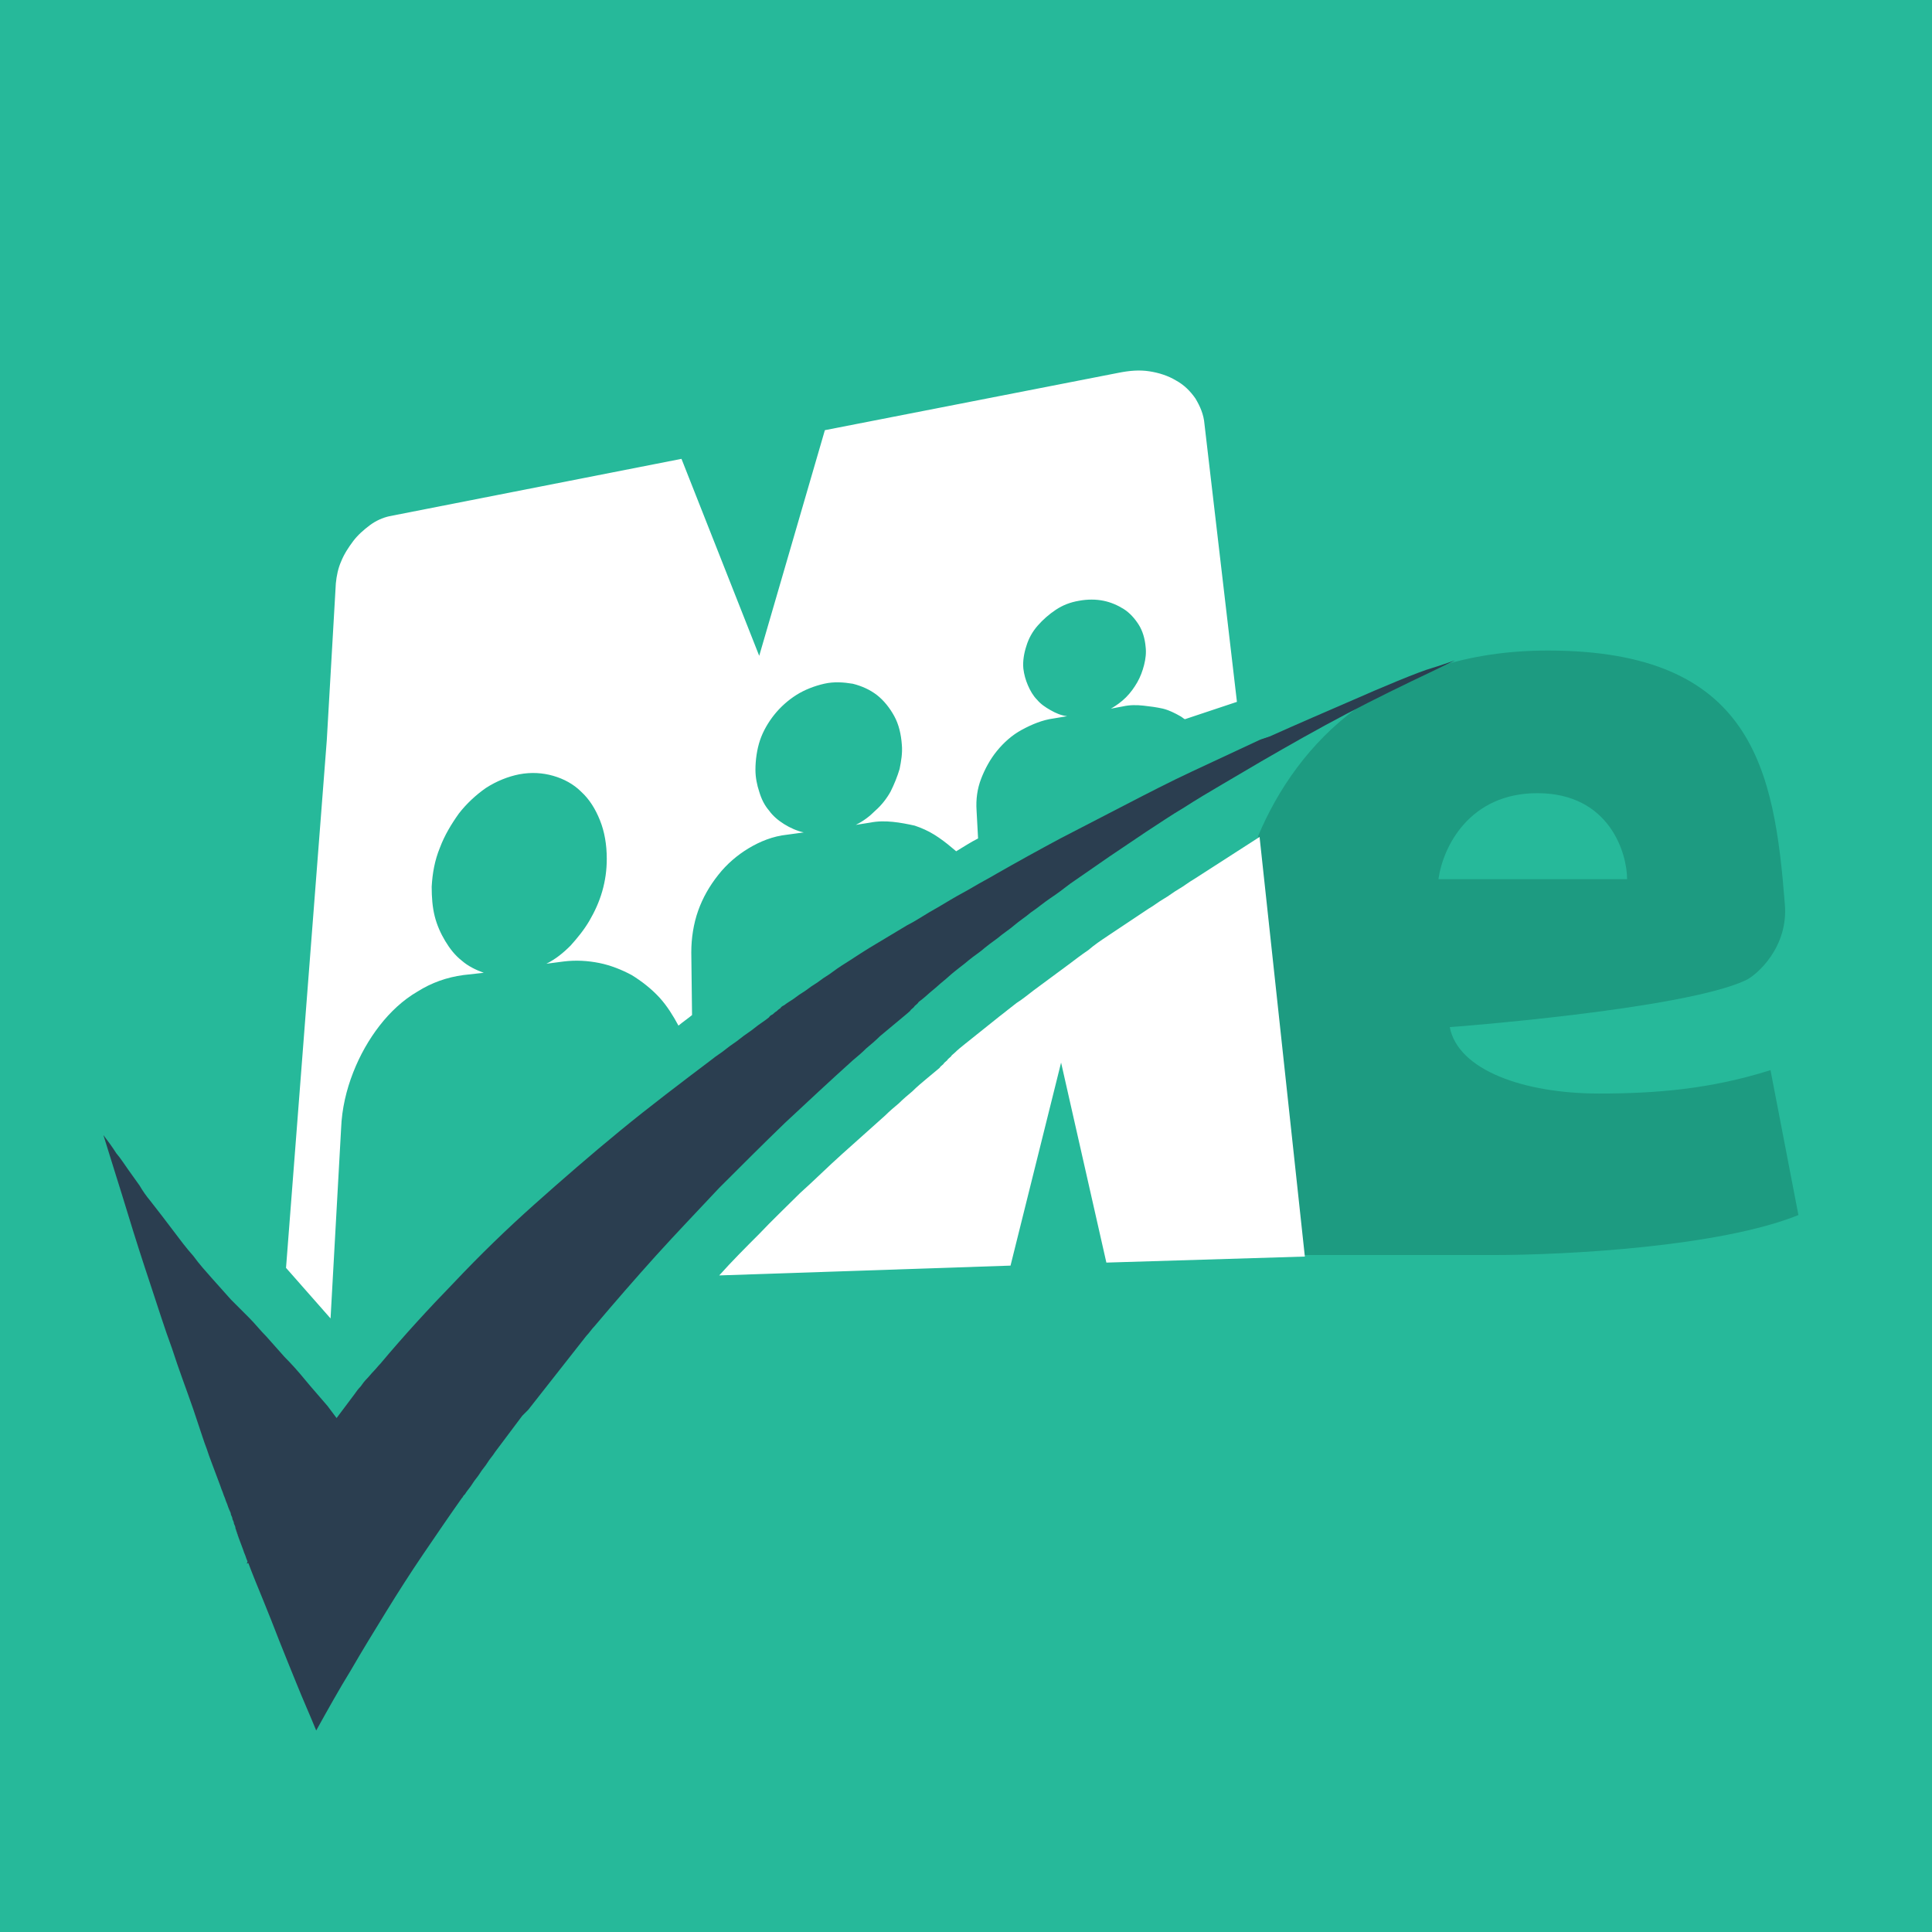 <?xml version="1.0" encoding="UTF-8"?>
<svg xmlns="http://www.w3.org/2000/svg" xmlns:xlink="http://www.w3.org/1999/xlink" version="1.1" id="Layer_1" x="0px" y="0px" viewBox="0 0 256 256" style="enable-background:new 0 0 256 256;" xml:space="preserve">
<style type="text/css">
	.st0{fill:#26B99A;}
	.st1{fill:#1D9B81;}
	.st2{fill:#2B3E50;}
	.st3{fill:#FFFFFF;}
</style>
<rect class="st0" width="256" height="256"></rect>
<g>
	<path class="st1" d="M166.7,110.8c5.2-12.4,16.8-24.6,38.4-24.6c27.2,0,30,15.8,31.4,33.6c0.5,5.7-3.7,9.4-5.2,10.1   c-8.4,3.9-39.2,6.2-39.2,6.2c1.1,5.7,9.8,8.8,19.8,8.8c7.6,0,14.8-0.6,22.7-3.1l3.7,19.2c-10.4,4.2-30.7,5.3-40.5,5.3l-25.1,0   L166.7,110.8z M215.6,116.5c0-3.4-2.3-11.4-11.9-11.4c-9,0-12.5,7.1-13.1,11.4H215.6z"></path>
</g>
<path class="st2" d="M189.8,88.5c-1.8,0.5-7,2.7-10.4,4.2c-3.7,1.6-7.4,3.2-11.2,4.9c-0.1,0-0.2,0.1-0.3,0.1c-0.1,0-0.2,0.1-0.3,0.1  c-0.1,0-0.2,0.1-0.3,0.1c-0.1,0-0.2,0.1-0.3,0.1c-3,1.4-6,2.8-9,4.2c-3,1.4-5.9,2.9-8.8,4.4c-2.9,1.5-5.8,3-8.7,4.5  c-2.8,1.5-5.7,3.1-8.5,4.7c-1,0.6-2,1.1-3,1.7c-1,0.6-2,1.1-3,1.7c-1,0.6-2,1.2-2.9,1.7c-1,0.6-1.9,1.2-2.9,1.7  c-0.8,0.5-1.7,1-2.5,1.5c-0.8,0.5-1.7,1-2.5,1.5c-0.8,0.5-1.6,1-2.5,1.6c-0.8,0.5-1.6,1-2.4,1.6c-0.5,0.4-1.1,0.7-1.6,1.1  c-0.5,0.4-1.1,0.7-1.6,1.1c-0.5,0.4-1.1,0.7-1.6,1.1c-0.5,0.4-1.1,0.7-1.6,1.1c-0.2,0.1-0.4,0.2-0.5,0.4c-0.2,0.1-0.4,0.3-0.5,0.4  c-0.2,0.1-0.4,0.3-0.5,0.4c-0.2,0.1-0.4,0.2-0.5,0.4c-0.6,0.5-1.3,0.9-1.9,1.4c-0.6,0.5-1.3,0.9-1.9,1.4c-0.6,0.5-1.3,0.9-1.9,1.4  c-0.6,0.5-1.3,0.9-1.9,1.4c-4.1,3.1-8.2,6.2-12.1,9.4c-3.9,3.2-7.7,6.5-11.4,9.8c-3.7,3.3-7.2,6.7-10.6,10.3  c-3.4,3.5-6.7,7.1-9.8,10.8c-0.3,0.3-0.6,0.7-0.9,1c-0.3,0.3-0.6,0.7-0.9,1c-0.3,0.3-0.6,0.7-0.8,1c-0.3,0.3-0.6,0.7-0.8,1  c-0.2,0.3-0.4,0.5-0.6,0.8c-0.2,0.3-0.4,0.5-0.6,0.8c-0.2,0.3-0.4,0.5-0.6,0.8c-0.2,0.3-0.4,0.5-0.6,0.8c-0.1-0.1-0.2-0.3-0.3-0.4  c-0.1-0.1-0.2-0.3-0.3-0.4c-0.1-0.1-0.2-0.3-0.3-0.4c-0.1-0.1-0.2-0.3-0.3-0.4c-1.1-1.3-2.1-2.4-3-3.5c-0.9-1.1-1.8-2.1-2.7-3  c-0.8-0.9-1.6-1.8-2.4-2.7c-0.8-0.8-1.5-1.7-2.3-2.5c-0.2-0.2-0.4-0.4-0.6-0.6c-0.2-0.2-0.4-0.4-0.6-0.6c-0.2-0.2-0.4-0.4-0.6-0.6  c-0.2-0.2-0.4-0.4-0.6-0.6c-0.8-0.9-1.6-1.8-2.5-2.8c-0.8-0.9-1.7-1.9-2.5-3c-0.9-1-1.8-2.2-2.7-3.4c-0.9-1.2-1.9-2.5-3-3.9  c-0.5-0.6-1-1.3-1.4-2c-0.5-0.7-1-1.4-1.5-2.1c-0.5-0.7-1-1.5-1.6-2.2c-0.5-0.8-1.1-1.6-1.7-2.4c1.1,3.6,2.2,7,3.2,10.3  c1,3.3,2,6.4,3,9.4c1,3,1.9,5.9,2.9,8.6c0.9,2.8,1.9,5.4,2.8,8c0.2,0.6,0.4,1.2,0.6,1.8c0.2,0.6,0.4,1.2,0.6,1.8  c0.2,0.6,0.4,1.2,0.6,1.7c0.2,0.6,0.4,1.2,0.6,1.7c0.1,0.3,0.2,0.5,0.3,0.8c0.1,0.3,0.2,0.5,0.3,0.8c0.1,0.3,0.2,0.5,0.3,0.8  c0.1,0.3,0.2,0.5,0.3,0.8c0.1,0.3,0.2,0.6,0.3,0.8c0.1,0.3,0.2,0.6,0.3,0.8c0.1,0.3,0.2,0.6,0.3,0.8c0.1,0.3,0.2,0.6,0.3,0.8  c0.1,0.2,0.2,0.4,0.2,0.6c0.1,0.2,0.2,0.4,0.2,0.6c0.1,0.2,0.2,0.4,0.2,0.6c0.1,0.2,0.2,0.4,0.2,0.6c0,0.1,0.1,0.2,0.1,0.3  c0,0.1,0.1,0.2,0.1,0.3c0,0.1,0.1,0.2,0.1,0.3c0,0.1,0.1,0.2,0.1,0.3c0.1,0.3,0.2,0.5,0.3,0.8c0.1,0.3,0.2,0.5,0.3,0.8  c0.1,0.3,0.2,0.6,0.3,0.8c0.1,0.3,0.2,0.6,0.3,0.8l-0.1,0.3l0.2-0.1c0.6,1.6,1.3,3.3,2,5c0.7,1.7,1.4,3.5,2.1,5.3  c0.7,1.8,1.5,3.7,2.3,5.7c0.8,2,1.7,4,2.6,6.2c1.5-2.7,3-5.4,4.6-8c1.5-2.6,3.1-5.2,4.7-7.8c1.6-2.6,3.2-5.1,4.9-7.6  c1.7-2.5,3.4-5,5.1-7.4c0,0,0.1-0.1,0.1-0.1c0-0.1,0.1-0.1,0.1-0.2c0,0,0.1-0.1,0.1-0.1c0,0,0.1-0.1,0.1-0.1c0.3-0.5,0.7-0.9,1-1.4  c0.3-0.5,0.7-0.9,1-1.4c0.3-0.5,0.7-0.9,1-1.4c0.3-0.5,0.7-0.9,1-1.4c0.3-0.4,0.6-0.8,0.9-1.2c0.3-0.4,0.6-0.8,0.9-1.2  c0.3-0.4,0.6-0.8,0.9-1.2c0.3-0.4,0.6-0.8,0.9-1.2c0.1-0.1,0.1-0.1,0.2-0.2c0.1-0.1,0.1-0.1,0.2-0.2c0.1-0.1,0.1-0.1,0.2-0.2  c0.1-0.1,0.1-0.1,0.2-0.2c0.4-0.5,0.7-0.9,1.1-1.4c0.4-0.5,0.7-0.9,1.1-1.4c0.4-0.5,0.7-0.9,1.1-1.4c0.4-0.5,0.7-0.9,1.1-1.4  c0.4-0.5,0.7-0.9,1.1-1.4c0.4-0.5,0.7-0.9,1.1-1.4c0.4-0.5,0.7-0.9,1.1-1.4c0.4-0.4,0.7-0.9,1.1-1.3c2.7-3.2,5.4-6.3,8.1-9.3  c2.8-3.1,5.6-6,8.4-9c2.9-2.9,5.8-5.8,8.7-8.6c3-2.8,6-5.6,9-8.3c0.6-0.5,1.2-1,1.8-1.6c0.6-0.5,1.2-1,1.8-1.6  c0.6-0.5,1.2-1,1.8-1.5c0.6-0.5,1.2-1,1.8-1.5c0.2-0.2,0.4-0.3,0.5-0.5c0.2-0.2,0.4-0.3,0.5-0.5c0.2-0.2,0.4-0.3,0.5-0.5  c0.2-0.2,0.4-0.3,0.5-0.4c0.5-0.4,0.9-0.8,1.4-1.2c0.5-0.4,0.9-0.8,1.4-1.2c0.5-0.4,0.9-0.8,1.4-1.2c0.5-0.4,1-0.8,1.4-1.1  c0.7-0.6,1.5-1.2,2.2-1.7c0.7-0.6,1.5-1.2,2.2-1.7c0.7-0.6,1.5-1.1,2.2-1.7c0.7-0.6,1.5-1.1,2.2-1.7c0.9-0.6,1.7-1.3,2.6-1.9  c0.9-0.6,1.7-1.2,2.6-1.9c0.9-0.6,1.7-1.2,2.6-1.8c0.9-0.6,1.7-1.2,2.6-1.8c1.6-1.1,3.3-2.2,4.9-3.3c1.7-1.1,3.3-2.2,5-3.2  c1.7-1.1,3.4-2.1,5.1-3.1c1.7-1,3.4-2,5.1-3c3.8-2.2,7.5-4.3,11.3-6.3c3.8-2,7.7-3.9,11.5-5.7c1-0.5,2.9-1.4,2.9-1.4  S190.2,88.4,189.8,88.5z"></path>
<path class="st3" d="M158.2,116.5c-0.7,0.4-1.3,0.9-2,1.3c-0.7,0.4-1.3,0.9-2,1.3c-0.7,0.4-1.3,0.9-2,1.3c-0.9,0.6-1.8,1.2-2.7,1.8  c-0.9,0.6-1.8,1.2-2.7,1.8c-0.9,0.6-1.8,1.2-2.6,1.9c-0.9,0.6-1.8,1.3-2.6,1.9c-0.8,0.6-1.5,1.1-2.3,1.7c-0.8,0.6-1.5,1.1-2.3,1.7  c-0.8,0.6-1.5,1.2-2.3,1.7c-0.8,0.6-1.5,1.2-2.3,1.8c-0.5,0.4-1,0.8-1.5,1.2c-0.5,0.4-1,0.8-1.5,1.2c-0.5,0.4-1,0.8-1.5,1.2  c-0.5,0.4-1,0.8-1.4,1.2c-0.2,0.2-0.4,0.3-0.5,0.5c-0.2,0.2-0.4,0.3-0.5,0.5c-0.2,0.2-0.4,0.3-0.5,0.5c-0.2,0.2-0.4,0.3-0.5,0.5  c-0.6,0.5-1.2,1-1.8,1.5c-0.6,0.5-1.2,1-1.8,1.6c-0.6,0.5-1.2,1-1.8,1.6c-0.6,0.5-1.2,1-1.8,1.6c-1.9,1.7-3.8,3.4-5.7,5.1  c-1.9,1.7-3.7,3.5-5.6,5.2c-1.8,1.8-3.7,3.6-5.4,5.4c-1.8,1.8-3.6,3.6-5.3,5.5l38.6-1.3l6.7-26.9l6,26.5l26.3-0.8l-6-55.6  L158.2,116.5z"></path>
<path class="st3" d="M126.7,112.8c1-0.6,1.9-1.2,2.9-1.7l-0.2-3.7c-0.1-1.5,0.1-2.9,0.6-4.2c0.5-1.3,1.2-2.6,2.1-3.7  c0.9-1.1,2-2.1,3.3-2.8c1.3-0.7,2.7-1.3,4.2-1.5l1.8-0.3c-0.8-0.1-1.5-0.4-2.2-0.8c-0.7-0.4-1.3-0.8-1.8-1.4  c-0.5-0.5-0.9-1.2-1.2-1.9c-0.3-0.7-0.5-1.4-0.6-2.2c-0.1-1,0.1-2.1,0.4-3c0.3-1,0.8-1.9,1.5-2.7c0.7-0.8,1.5-1.5,2.4-2.1  c0.9-0.6,1.9-1,3.1-1.2c1.1-0.2,2.2-0.2,3.2,0c1,0.2,1.9,0.6,2.7,1.1c0.8,0.5,1.5,1.3,2,2.1c0.5,0.8,0.8,1.8,0.9,2.9  c0.1,0.8,0,1.6-0.2,2.4c-0.2,0.8-0.5,1.6-0.9,2.3c-0.4,0.7-0.9,1.4-1.5,2c-0.6,0.6-1.3,1.1-2,1.5l1.6-0.3c0.9-0.2,1.8-0.2,2.7-0.1  c0.9,0.1,1.7,0.2,2.6,0.4c0.8,0.2,1.6,0.6,2.3,1c0.2,0.1,0.4,0.3,0.6,0.4c0,0,0,0,0,0l6.9-2.3l-4.3-36.8c-0.1-1.3-0.6-2.4-1.2-3.4  c-0.7-1-1.5-1.8-2.6-2.4c-1-0.6-2.2-1-3.5-1.2c-1.3-0.2-2.6-0.1-4.1,0.2L109.3,57l-8.7,29.9L90.3,60.8l-38.7,7.6  c-0.9,0.2-1.8,0.6-2.6,1.2c-0.8,0.6-1.6,1.3-2.2,2.1c-0.6,0.8-1.2,1.7-1.6,2.7c-0.4,0.9-0.6,1.9-0.7,2.9c0,0-1.2,20.7-1.2,20.8  L37.9,168l5.9,6.7l1.4-25.2c0.1-2.6,0.7-5.1,1.6-7.4c0.9-2.3,2.1-4.4,3.5-6.2c1.4-1.8,3.1-3.4,5-4.5c1.9-1.2,3.9-1.9,6.1-2.2  l2.7-0.3c-1.1-0.4-2.1-0.9-2.9-1.6c-0.9-0.7-1.6-1.6-2.2-2.6c-0.6-1-1.1-2.1-1.4-3.3c-0.3-1.2-0.4-2.5-0.4-3.9  c0.1-1.8,0.4-3.5,1.1-5.2c0.6-1.6,1.5-3.1,2.5-4.5c1-1.3,2.3-2.5,3.6-3.4c1.4-0.9,2.9-1.5,4.4-1.8c0,0,0,0,0,0c0,0,0,0,0,0  c0,0,0,0,0,0c0,0,0,0,0,0c1.6-0.3,3.1-0.2,4.5,0.2c1.4,0.4,2.7,1.1,3.7,2.1c1.1,1,1.9,2.3,2.5,3.8c0.6,1.5,0.9,3.2,0.9,5.1  c0,1.5-0.2,2.9-0.6,4.3c-0.4,1.4-1,2.7-1.7,3.9c-0.7,1.2-1.6,2.3-2.5,3.3c-1,1-2,1.8-3.2,2.4l2.3-0.3c1.6-0.2,3.2-0.1,4.7,0.2  c1.5,0.3,3,0.9,4.3,1.6c1.3,0.8,2.6,1.8,3.7,3c1,1.1,1.8,2.4,2.5,3.7c0.6-0.5,1.2-0.9,1.8-1.4l-0.1-8.3c0-1.9,0.3-3.8,0.9-5.5  c0.6-1.7,1.5-3.3,2.7-4.8c1.1-1.4,2.5-2.6,4-3.5c1.5-0.9,3.2-1.6,5.1-1.8l2.2-0.3c-0.9-0.2-1.8-0.6-2.6-1.1c-0.8-0.5-1.5-1.1-2-1.8  c-0.6-0.7-1-1.5-1.3-2.5c-0.3-0.9-0.5-1.9-0.5-2.9c0-1.3,0.2-2.7,0.6-3.9c0.4-1.2,1.1-2.4,1.9-3.4c0.8-1,1.8-1.9,2.9-2.6  c1.1-0.7,2.4-1.2,3.7-1.5c1.3-0.3,2.6-0.2,3.8,0c1.2,0.3,2.3,0.8,3.2,1.5c0.9,0.7,1.7,1.7,2.3,2.8c0.6,1.1,0.9,2.4,1,3.8  c0.1,1.1-0.1,2.2-0.3,3.2c-0.3,1-0.7,2-1.2,3c-0.5,0.9-1.2,1.8-2,2.5c-0.8,0.8-1.6,1.4-2.6,1.9l1.9-0.3c1-0.2,2-0.2,3-0.1  c1,0.1,2,0.3,2.9,0.5c0.9,0.3,1.8,0.7,2.6,1.2c0.8,0.5,1.6,1.1,2.3,1.7L126.7,112.8z"></path>
</svg>
